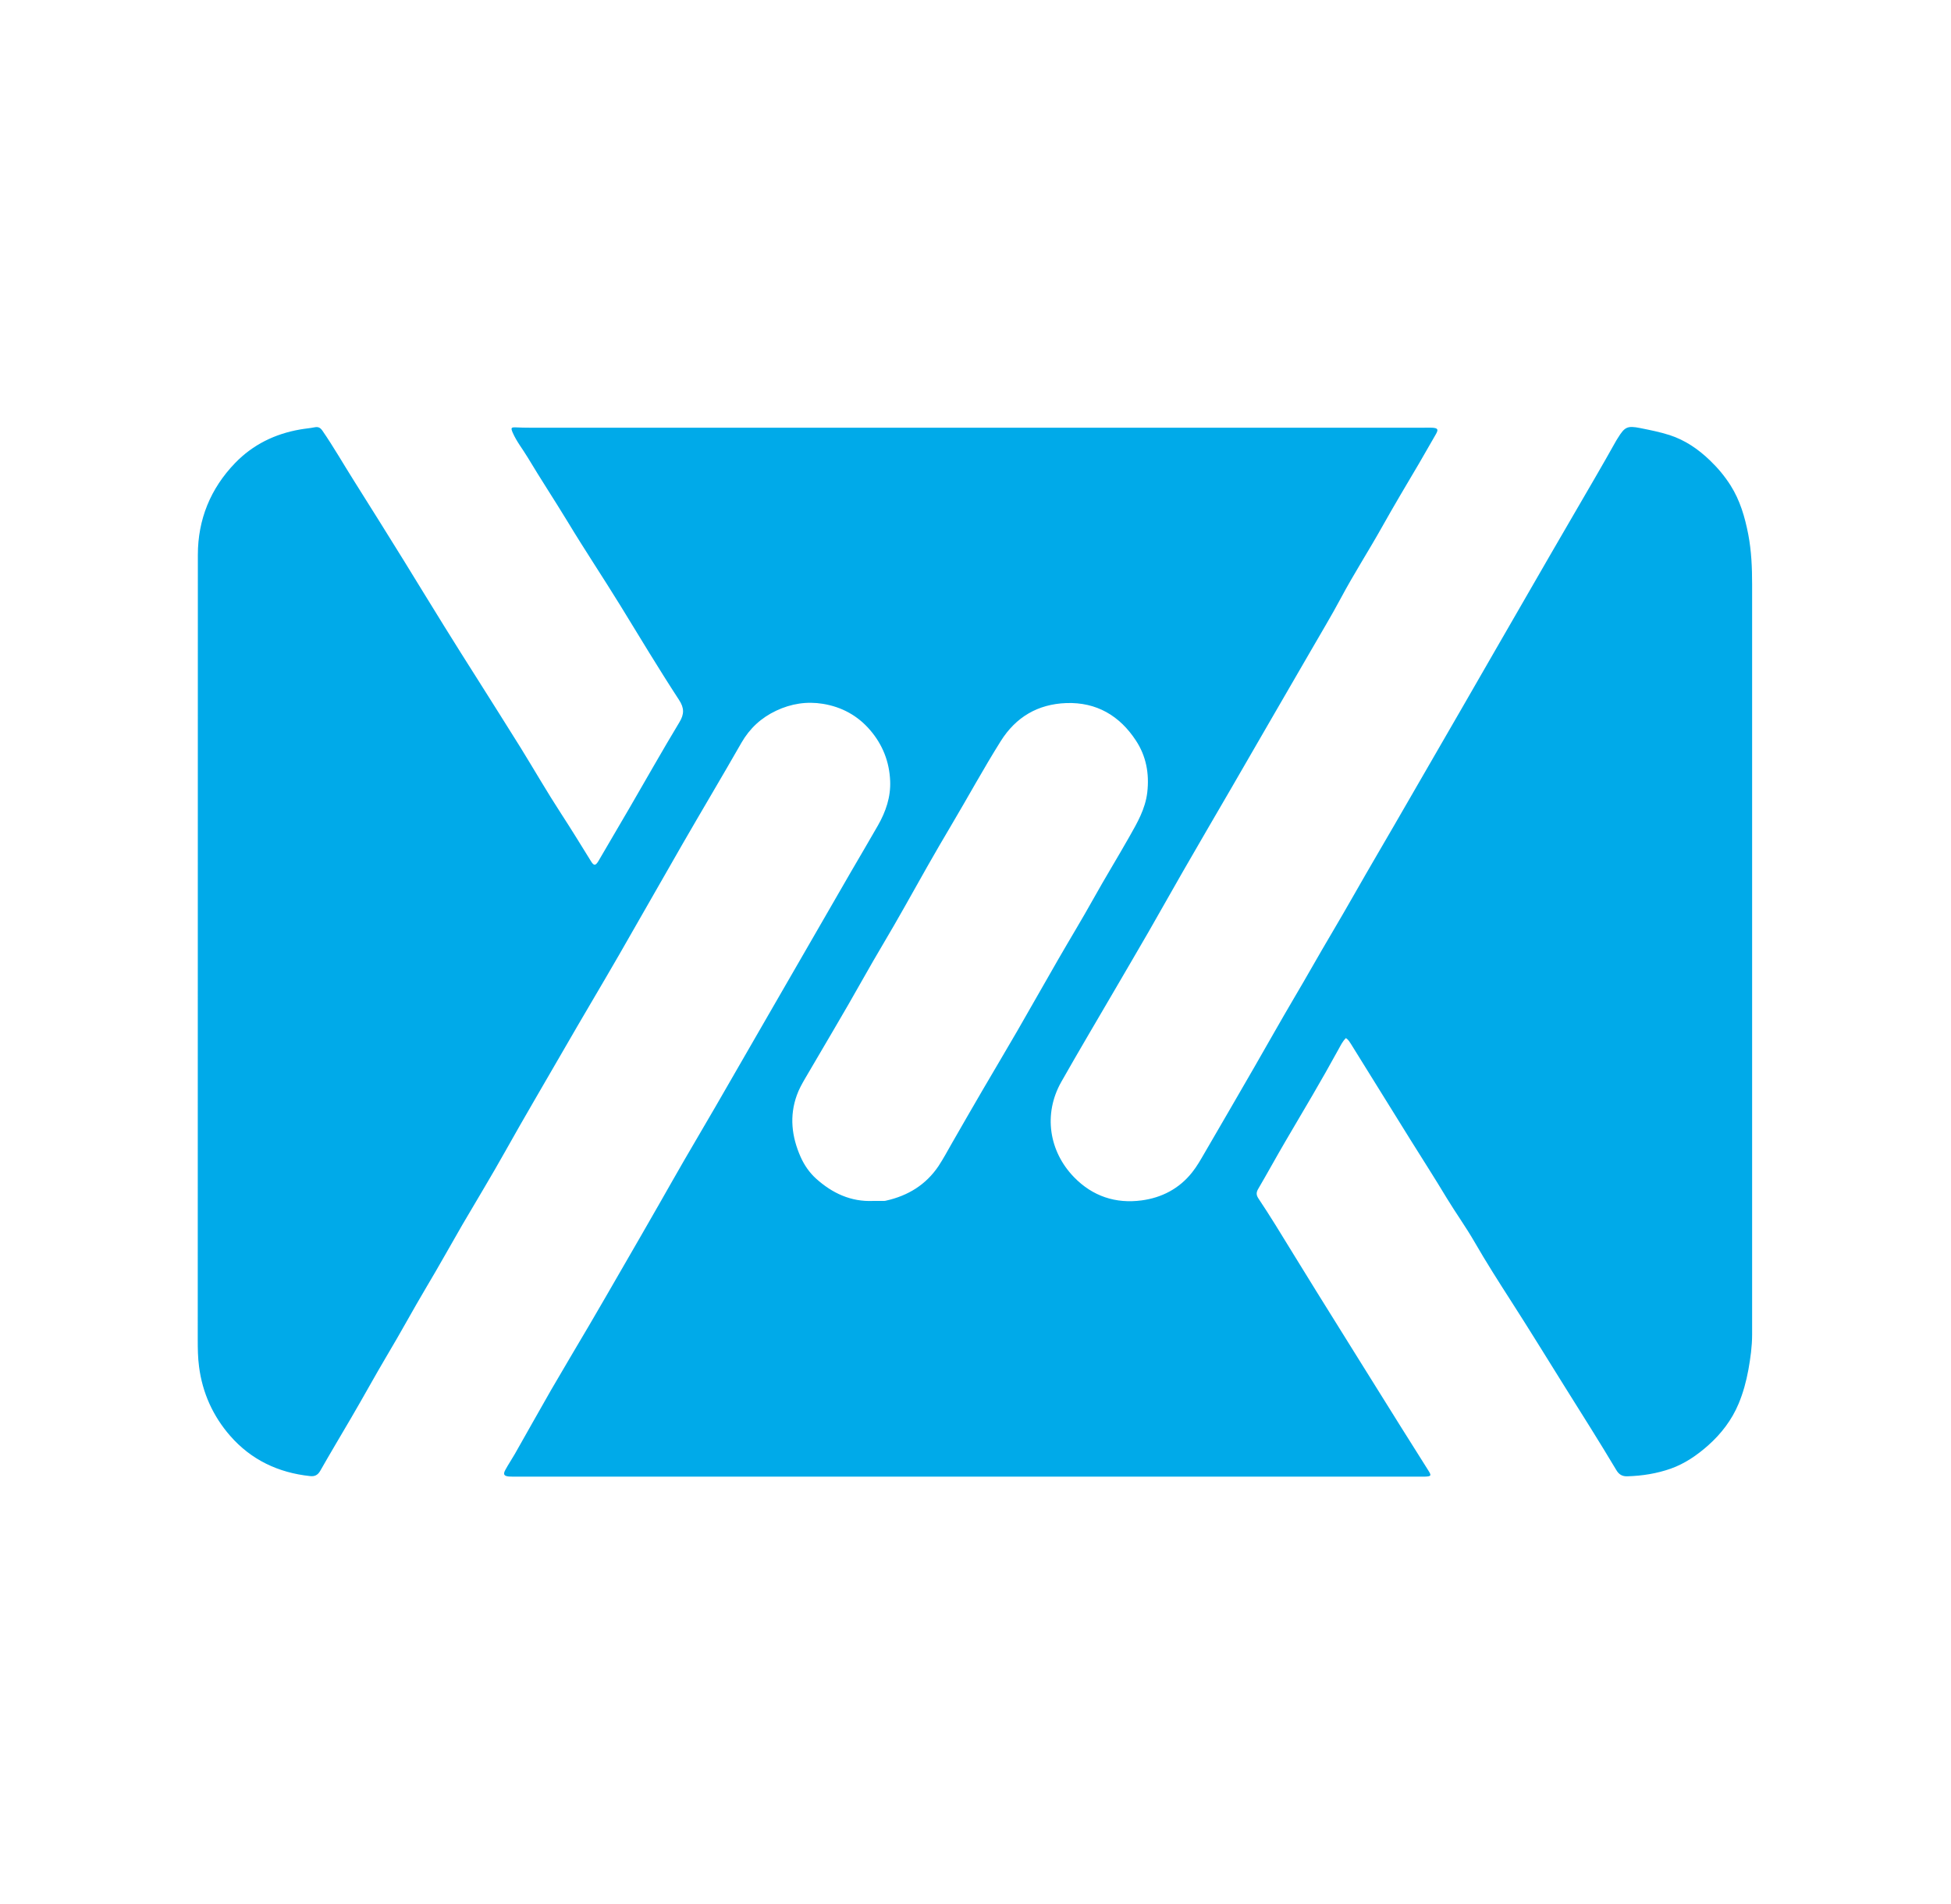 <svg xmlns="http://www.w3.org/2000/svg" id="svg5" x="0" y="0" viewBox="0 0 637.39 622.13" style="enable-background:new 0 0 637.39 622.13" xml:space="preserve"><style type="text/css" id="style1"></style><g id="layer1" transform="translate(12.157 -14.845)"><g id="g40045" transform="translate(-173.361 -9.067) scale(1.419)"><linearGradient id="path8792_00000166643056584012620600000004901520879833682874_" gradientUnits="userSpaceOnUse" x1="117.251" y1="402.601" x2="214.282" y2="352.02" gradientTransform="matrix(4.021 0 0 -4.021 -246.317 1770.267)"><stop offset="0" style="stop-color:#198bec;stop-opacity:.996" id="stop1"></stop><stop offset=".341" style="stop-color:#1581e4" id="stop2"></stop><stop offset="1" style="stop-color:#0d6cd1;stop-opacity:.996" id="stop3"></stop></linearGradient><radialGradient id="path7141_00000107576368993876697250000018406252934203574966_" cx="196.132" cy="334.53" r="74.447" gradientTransform="matrix(-7.351 1.76 2.049 8.557 1269.294 -2865.467)" gradientUnits="userSpaceOnUse"><stop offset=".212" style="stop-color:#0a5cb2" id="stop4"></stop><stop offset=".688" style="stop-color:#106cc8" id="stop5"></stop><stop offset="1" style="stop-color:#198ef0;stop-opacity:.996" id="stop6"></stop></radialGradient><linearGradient id="path8781_00000047751202872028173510000008524420026163839883_" gradientUnits="userSpaceOnUse" x1="109.45" y1="394.236" x2="109.45" y2="343.289" gradientTransform="matrix(4.021 0 0 -4.021 -205.248 1770.267)"><stop offset=".209" style="stop-color:#aca6fe" id="stop7"></stop><stop offset="1" style="stop-color:#aca6fe;stop-opacity:0" id="stop8"></stop></linearGradient><linearGradient id="path11330_00000119840218638054768470000004046022855699622073_" gradientUnits="userSpaceOnUse" x1="129.576" y1="421.084" x2="159.315" y2="421.084" gradientTransform="matrix(4.021 0 0 -4.021 -205.248 1770.267)"><stop offset="0" style="stop-color:#1c6bc6" id="stop9"></stop><stop offset=".875" style="stop-color:#1c6bc6;stop-opacity:0" id="stop10"></stop></linearGradient><linearGradient id="path11198_00000055709494177887442210000017384213397827178172_" gradientUnits="userSpaceOnUse" x1="118.367" y1="399.984" x2="131.802" y2="413.905" gradientTransform="matrix(4.021 0 0 -4.021 -205.248 1770.267)"><stop offset=".536" style="stop-color:#4361ab" id="stop11"></stop><stop offset="1" style="stop-color:#4361ab;stop-opacity:0" id="stop12"></stop></linearGradient><radialGradient id="circle10320_00000074431096459727217660000017950862188408110749_" cx="129.467" cy="404.275" r="30.185" gradientTransform="matrix(4.864 1.861 1.047 -2.735 -715.063 1039.557)" gradientUnits="userSpaceOnUse"><stop offset="0" style="stop-color:#1b56a4" id="stop13"></stop><stop offset="1" style="stop-color:#1068bd" id="stop14"></stop></radialGradient><linearGradient id="path10318_00000044136414998847437030000002589632692126952885_" gradientUnits="userSpaceOnUse" x1="241.949" y1="432.687" x2="148.343" y2="400.552" gradientTransform="matrix(4.021 0 0 -4.021 -450.317 1770.267)"><stop offset=".383" style="stop-color:#9f8df0" id="stop15"></stop><stop offset="1" style="stop-color:#a398f5" id="stop16"></stop></linearGradient><linearGradient id="path10383_00000004524604841189452560000016494809992957321624_" gradientUnits="userSpaceOnUse" x1="135.145" y1="352.971" x2="135.145" y2="415.081" gradientTransform="matrix(4.021 0 0 -4.021 -205.248 1770.267)"><stop offset="0" style="stop-color:#83cbfe" id="stop17"></stop><stop offset=".598" style="stop-color:#c0e0fa" id="stop18"></stop></linearGradient><linearGradient id="path12930_00000161595694241462847340000009147527628414418604_" gradientUnits="userSpaceOnUse" x1="134.938" y1="378.639" x2="134.938" y2="416.468" gradientTransform="matrix(4.021 0 0 -4.021 -205.248 1770.267)"><stop offset="0" style="stop-color:#d7ecfc" id="stop19"></stop><stop offset=".833" style="stop-color:#fbfffe" id="stop20"></stop></linearGradient><linearGradient id="path8779_00000029039683228163328550000012231194134173419707_" gradientUnits="userSpaceOnUse" x1="172.014" y1="380.542" x2="146.625" y2="350.418" gradientTransform="matrix(4.021 0 0 -4.021 -246.328 1770.267)"><stop offset=".077" style="stop-color:#aca6fe;stop-opacity:0" id="stop21"></stop><stop offset="1" style="stop-color:#7388e5;stop-opacity:.996" id="stop22"></stop></linearGradient><g id="g23" transform="matrix(.252 0 0 .252 25.925 75.239)"><path d="M1577.6 716.8c-3.1 3-4.8 6.7-6.7 10.1-15.5 28.4-32.1 56.2-48.5 84.1-8.5 14.5-16.5 29.2-25 43.7-1.8 3.1-1.8 5.4.1 8.4 5.4 8.1 10.6 16.2 15.7 24.4 12.7 20.5 25.2 41.1 37.9 61.5 25.4 40.9 51 81.8 76.5 122.7 8.4 13.4 16.9 26.8 25.3 40.2 3 4.7 2.6 5.4-3 5.6-1.9.1-3.8 0-5.7 0H820.7c-2.6 0-5.2.1-7.8-.1-4.5-.4-5.5-2-3.3-6 2.7-5 5.9-9.7 8.7-14.6 11.1-19.5 22-39.1 33.2-58.6 11.6-20 23.5-39.9 35.2-59.8 9.9-16.9 19.7-33.9 29.5-50.9 11.5-19.8 22.9-39.7 34.3-59.6 7.5-13.1 14.9-26.3 22.5-39.4 9.5-16.4 19.1-32.6 28.6-49 15.4-26.6 30.7-53.2 46-79.8l39.3-68.1c12.9-22.3 25.7-44.6 38.6-66.9 8.2-14.1 16.5-28.1 24.6-42.3 7.1-12.5 11.7-25.8 11.1-40.5-.7-17.6-6.9-33.2-18.3-46.5-11.4-13.3-26-21.2-43.1-24-14.7-2.4-29.1-.2-42.8 6.3-13.7 6.5-24.1 16.1-31.7 29.3-17.7 31-36 61.6-53.8 92.5-19.5 33.8-38.6 67.7-58.1 101.5-16.5 28.6-33.5 57-50 85.7-17.9 31.1-36.2 62-53.7 93.3-12.7 22.7-26.2 44.9-39.3 67.3-11 19-21.6 38.2-32.9 57.1-12.3 20.7-23.7 41.9-36.1 62.6-11.2 18.9-21.7 38.2-32.8 57.1-9.4 16.1-19 32.1-28.2 48.3-2.3 3.9-5.2 5.1-9.3 4.6-28.9-3.1-53.7-14.8-72.9-36.8-15.7-18-25.3-39.2-28.4-63.1-1.1-8.2-1.2-16.5-1.2-24.7 0-239 0-478.1.1-717.1 0-32.4 11.6-60.7 34-83.9 16.2-16.8 36.4-26.7 59.5-30.7 4.4-.8 8.9-1.1 13.3-2 3.3-.6 5.1.4 7 3.1 10.2 14.8 19.1 30.4 28.7 45.6 15.4 24.4 30.6 48.8 45.8 73.3 12.3 19.9 24.4 39.9 36.8 59.8 10.3 16.7 20.8 33.2 31.3 49.8 12.8 20.4 25.8 40.7 38.5 61.2 12.4 20.1 24.2 40.6 37.1 60.4 9.3 14.3 18.2 28.8 27.1 43.2 2.7 4.4 4.2 4.4 6.9-.1 9.6-16.3 19.1-32.6 28.6-48.9 15.1-26 29.8-52.1 45.3-77.8 4.6-7.5 4.5-13.2-.3-20.5-18.6-28.5-36.1-57.7-53.9-86.7-15.7-25.5-32.4-50.5-47.9-76.2-11.9-19.6-24.5-38.7-36.3-58.4-4.6-7.7-10.3-14.7-13.9-23-1.8-4.3-1.4-4.9 3-4.7 4.2.2 8.5.3 12.8.3h816.4c2.6 0 5.2-.1 7.8 0 5.3.3 6 1.5 3.5 5.9-5 8.8-10.1 17.6-15.2 26.4-11.4 19.3-22.9 38.6-33.9 58.2-12.2 21.8-25.8 42.9-37.6 65-8.9 16.7-18.7 32.8-28.1 49.2-12.6 21.9-25.4 43.7-38 65.6-11.5 19.8-22.9 39.7-34.4 59.5-14.7 25.3-29.5 50.6-44.1 76-10.5 18.2-20.7 36.6-31.2 54.8-10.4 18-20.9 35.9-31.4 53.9-16.2 27.8-32.6 55.4-48.4 83.3-16.6 29.4-11.1 63.5 11.6 86.9 17 17.6 38.3 24.5 61.9 21.3 18.1-2.4 34.2-10.6 46-25.5 4.5-5.6 7.9-11.7 11.5-17.9 15.2-26.1 30.4-52.3 45.5-78.5 12-20.8 23.8-41.9 36-62.6 11.7-19.7 22.8-39.7 34.5-59.4 14.1-23.8 27.5-47.9 41.5-71.8 10.4-17.7 20.6-35.5 30.9-53.3l46.8-81c20.2-35 40.3-70.1 60.5-105 13.6-23.5 27.1-47.1 40.8-70.5 13.3-22.9 26.7-45.7 39.6-68.8l1.5-2.4c6.2-10 8.6-11.3 20.2-9 9 1.8 18.1 3.6 26.9 6.4 14.2 4.6 26.2 12.8 36.9 23.1 7.2 6.9 13.5 14.4 18.9 22.9 8.7 13.8 13.1 28.9 16.2 44.9 2.9 15.2 3.5 30.4 3.5 45.7v685.2c0 10.9-1.5 21.5-3.4 32.2-2 10.8-4.8 21.2-9 31.2-6.2 14.8-15.8 27.3-27.8 38-10.2 9-21.2 16.6-34.1 21.2-12.8 4.5-26 6.6-39.6 7-4.8.2-7.9-1.7-10.3-5.9-15.5-26-31.7-51.5-47.7-77.1-16-25.6-31.8-51.4-48.2-76.9-11.5-17.9-22.9-35.8-33.5-54.2-7.9-13.7-17.2-26.6-25.4-40.1-10.8-18-22.2-35.7-33.3-53.5-18.1-29.1-36.1-58.2-54.2-87.3-1.2-1.8-2.3-3.9-4.6-5.4m-432 148.8h9.9q1.05 0 2.1-.3c20-4.5 36.3-14.5 47.8-31.6 4.4-6.7 8.2-13.8 12.2-20.8 9.3-16.2 18.6-32.4 28-48.5 10.6-18.2 21.4-36.2 31.9-54.4 12.5-21.7 24.8-43.5 37.3-65.2 10.6-18.4 21.7-36.6 32-55.1 10.7-19.2 22.2-37.9 33-57 7.2-12.7 14.5-25.2 16.3-40.4 2-17.3-1.1-33.3-10.4-47.4-14.8-22.6-36-35.2-63.7-34.2-25.9 1-45.9 12.7-59.8 34.8-15.8 25.2-30 51.3-45.2 76.9-14.7 24.7-28.8 49.8-42.9 75-12.3 22-25.6 43.6-37.9 65.6-17.2 30.7-35.3 60.8-53 91.2-2.7 4.7-5.4 9.5-7.2 14.6-7 19.2-4.8 38 3.3 56.4 3.4 7.7 8.2 14.6 14.3 20.1 14.7 13.2 31.7 21.2 52 20.3" style="fill:#00aae9" id="path1"></path></g></g></g></svg>